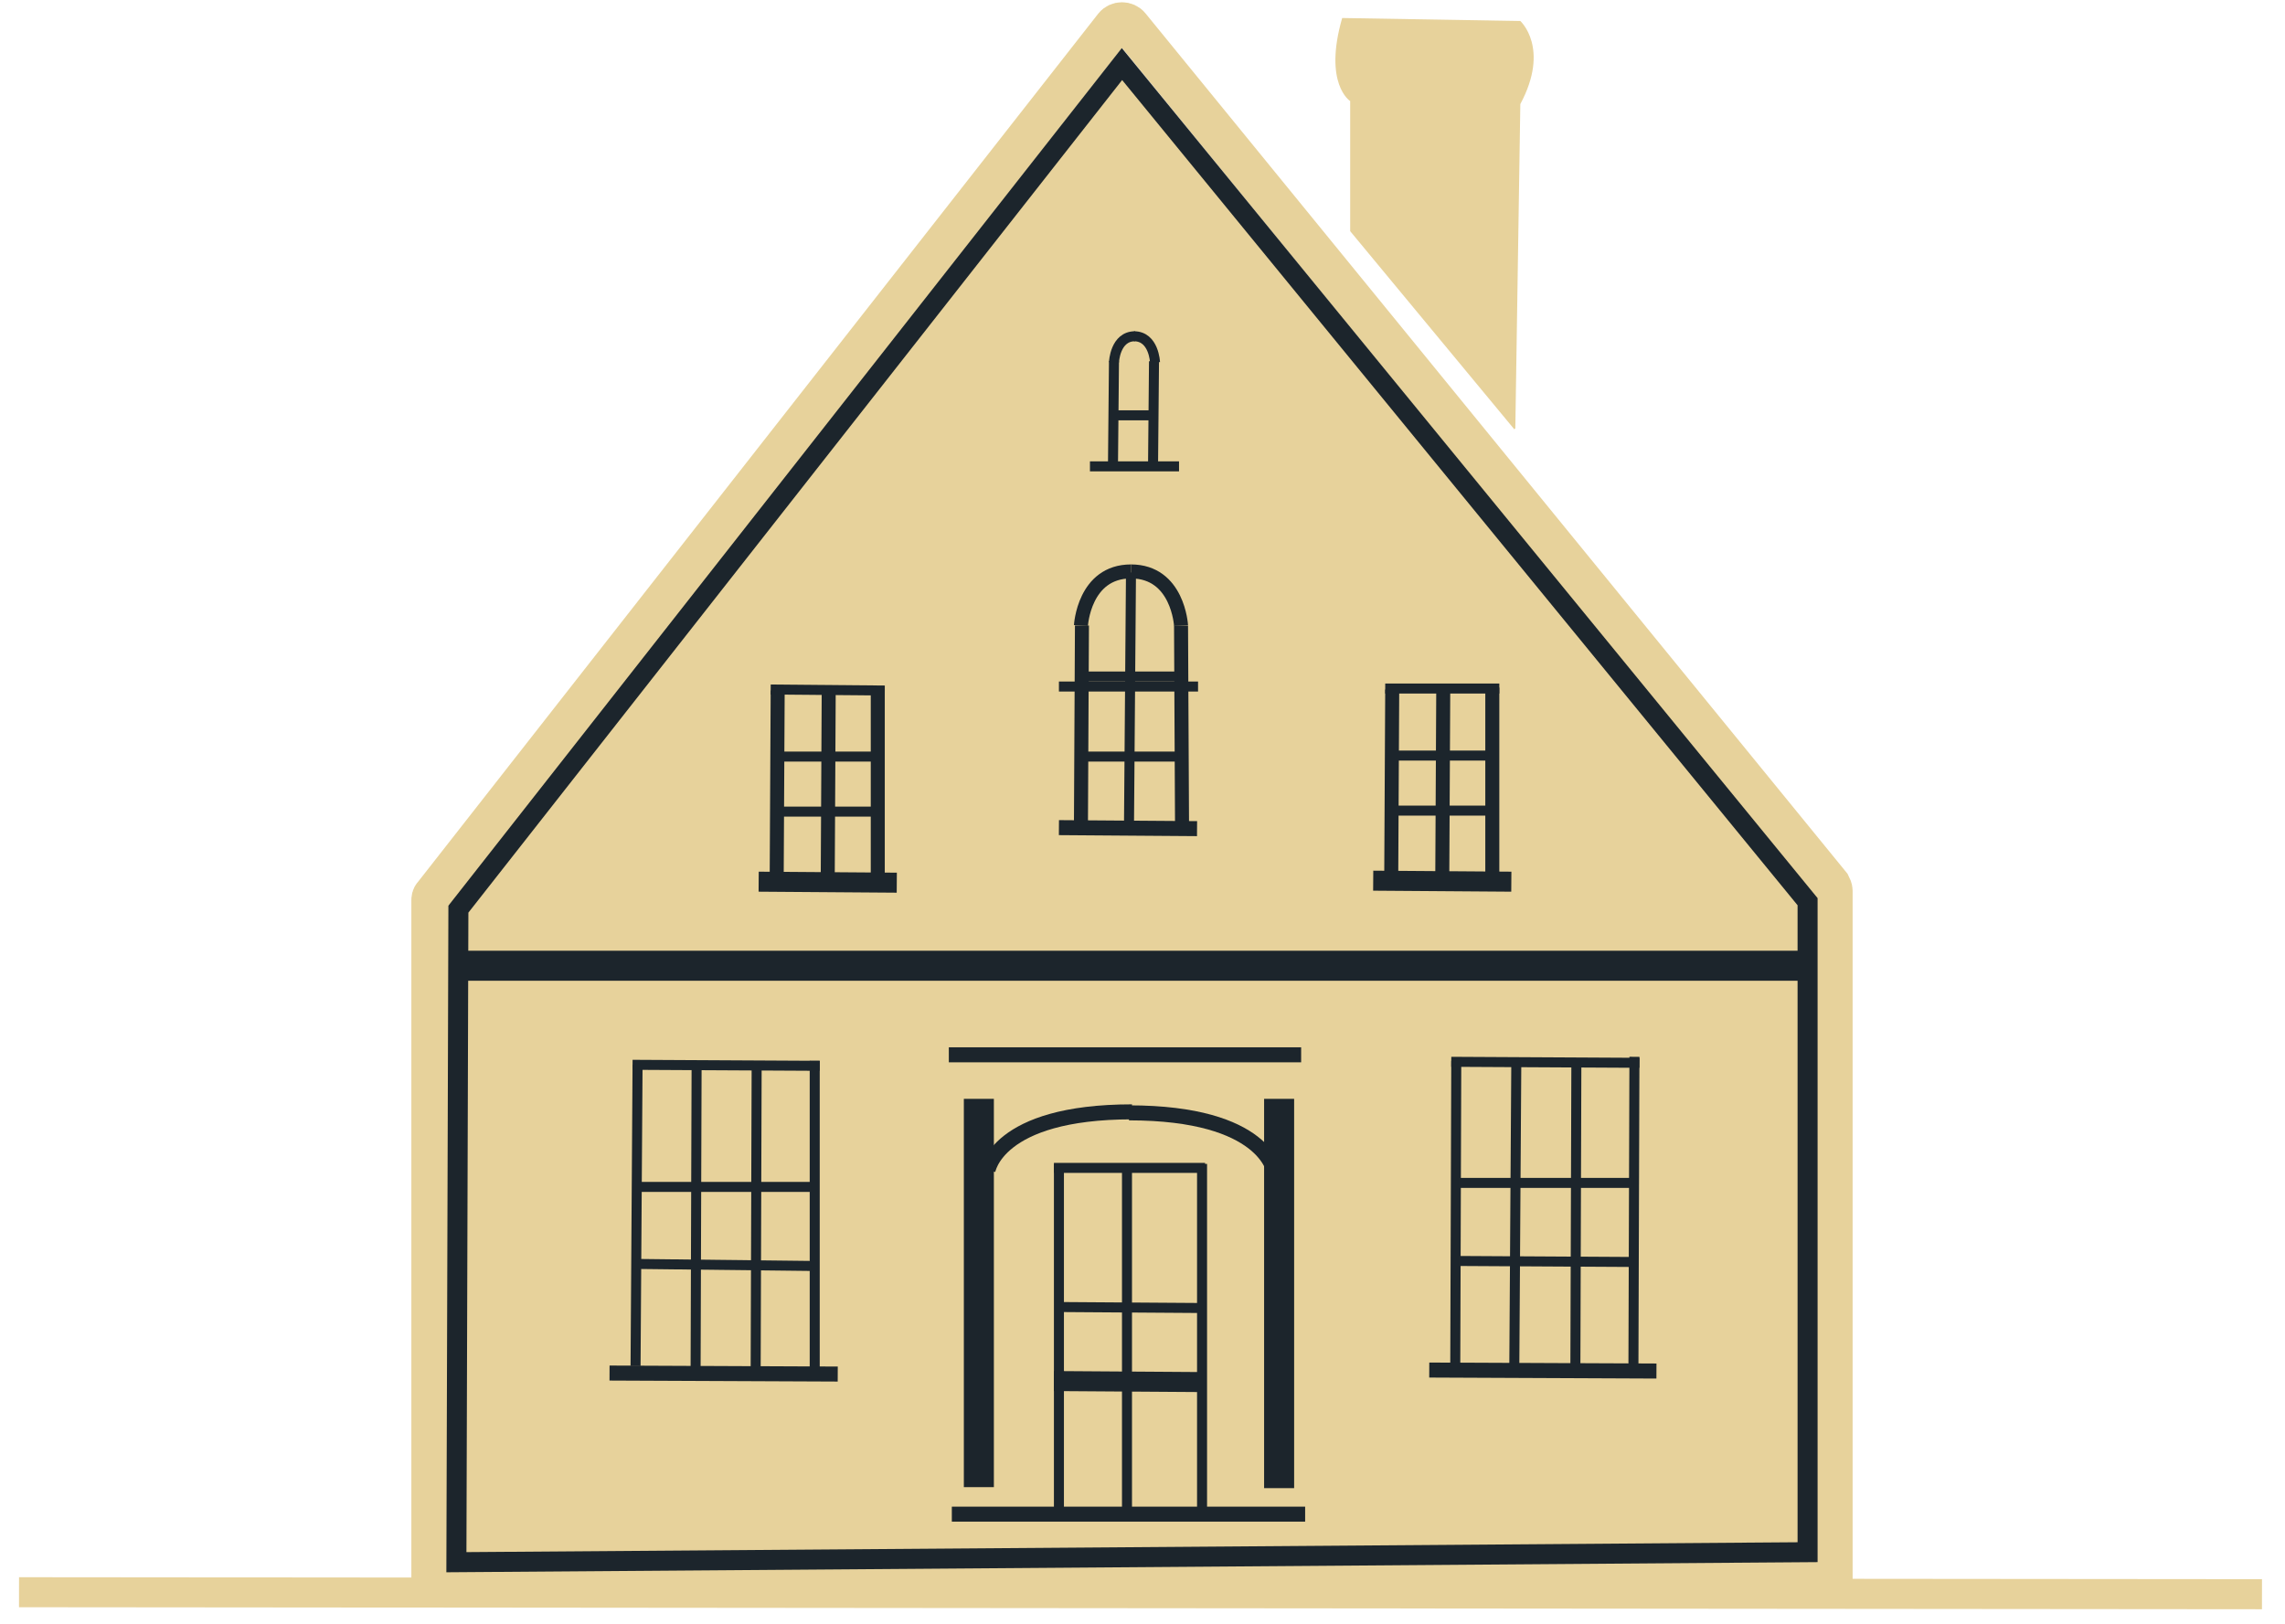 <?xml version="1.0" encoding="UTF-8"?>
<svg xmlns="http://www.w3.org/2000/svg" version="1.1" viewBox="0 0 228.3 162.3">
  <defs>
    <style>
      .cls-1, .cls-2 {
        fill: #e7d29b;
      }

      .cls-3, .cls-4, .cls-5, .cls-6, .cls-7, .cls-8, .cls-9, .cls-10, .cls-11, .cls-2, .cls-12, .cls-13, .cls-14 {
        stroke-miterlimit: 10;
      }

      .cls-3, .cls-4, .cls-5, .cls-6, .cls-7, .cls-8, .cls-9, .cls-10, .cls-11, .cls-2, .cls-13 {
        stroke: #1c252c;
      }

      .cls-3, .cls-4, .cls-5, .cls-6, .cls-7, .cls-8, .cls-9, .cls-10, .cls-11, .cls-12, .cls-13, .cls-14 {
        fill: none;
      }

      .cls-3, .cls-14 {
        stroke-width: 3px;
      }

      .cls-4 {
        stroke-width: 1px;
      }

      .cls-5 {
        stroke-width: 1px;
      }

      .cls-6 {
        stroke-width: 1.5px;
      }

      .cls-7 {
        stroke-width: 1.5px;
      }

      .cls-8 {
        stroke-width: 1.4px;
      }

      .cls-9 {
        stroke-width: 1.4px;
      }

      .cls-10 {
        stroke-width: 1.3px;
      }

      .cls-11, .cls-2 {
        stroke-width: 2px;
      }

      .cls-12 {
        stroke-width: 4px;
      }

      .cls-12, .cls-14 {
        stroke: #e7d29b;
      }
    </style>
  </defs>
  <!-- Generator: Adobe Illustrator 28.7.3, SVG Export Plug-In . SVG Version: 1.2.0 Build 164)  -->
  <g>
    <g id="Layer_2">
      <path class="cls-12" d="M182.1,157.6l-138,1c-.6,0-1-.4-1-1v-67.6c0-.2,0-.4.2-.6L111.3,2.6c.4-.5,1.2-.5,1.6,0l70,85.8c.1.2.2.4.2.6v68.6h-1Z"></path>
      <path class="cls-2" d="M45.6,91.1L112.1,6.4l68.5,83.7v65l-135,1,.2-65.6"></path>
      <line class="cls-3" x1="45.6" y1="96.5" x2="180.2" y2="96.5"></line>
      <path class="cls-1" d="M151.3,42.9l-16.4-19.8v-13s-2.7-1.7-.8-8.3l17.8.3s3,2.7,0,8.3l-.5,32.4Z"></path>
      <line class="cls-14" x1="1.9" y1="159.1" x2="226" y2="159.3"></line>
      <line class="cls-13" x1="77" y1="68.9" x2="88.4" y2="69"></line>
      <line class="cls-11" x1="75.8" y1="88.1" x2="89.6" y2="88.2"></line>
      <line class="cls-9" x1="77.7" y1="69" x2="77.6" y2="88"></line>
      <line class="cls-9" x1="87.7" y1="68.9" x2="87.7" y2="88"></line>
      <line class="cls-5" x1="77.7" y1="75.6" x2="87.6" y2="75.6"></line>
      <line class="cls-4" x1="77.8" y1="81.1" x2="87.5" y2="81.1"></line>
      <line class="cls-9" x1="82.8" y1="68.8" x2="82.7" y2="88"></line>
      <line class="cls-13" x1="138.4" y1="68.8" x2="149.8" y2="68.8"></line>
      <line class="cls-11" x1="137.2" y1="88" x2="151" y2="88.1"></line>
      <line class="cls-9" x1="139.1" y1="68.9" x2="139" y2="87.9"></line>
      <line class="cls-9" x1="149.1" y1="68.7" x2="149.1" y2="87.9"></line>
      <line class="cls-5" x1="139.1" y1="75.5" x2="149" y2="75.5"></line>
      <line class="cls-4" x1="139.1" y1="81" x2="148.9" y2="81"></line>
      <line class="cls-9" x1="144.2" y1="68.7" x2="144.1" y2="87.9"></line>
      <line class="cls-7" x1="105.8" y1="82.7" x2="119.6" y2="82.8"></line>
      <line class="cls-9" x1="108" y1="82.3" x2="108.1" y2="62.5"></line>
      <line class="cls-9" x1="118" y1="62.5" x2="118.1" y2="82.4"></line>
      <line class="cls-5" x1="105.8" y1="68.6" x2="119.7" y2="68.6"></line>
      <line class="cls-4" x1="107.9" y1="75.6" x2="117.7" y2="75.6"></line>
      <line class="cls-13" x1="113" y1="57.2" x2="112.8" y2="82.5"></line>
      <line class="cls-4" x1="107.9" y1="67.6" x2="117.7" y2="67.6"></line>
      <path class="cls-8" d="M108,62.5s.3-5.4,5-5.4"></path>
      <path class="cls-10" d="M113.1,57.2"></path>
      <path class="cls-10" d="M118,62.8"></path>
      <path class="cls-8" d="M118,62.5s-.3-5.4-5-5.4"></path>
      <line class="cls-4" x1="108.9" y1="46.6" x2="117.8" y2="46.6"></line>
      <line class="cls-13" x1="111.3" y1="36.1" x2="111.2" y2="46.5"></line>
      <line class="cls-13" x1="115.3" y1="36.1" x2="115.2" y2="46.9"></line>
      <line class="cls-4" x1="110.9" y1="41.5" x2="115.4" y2="41.5"></line>
      <path class="cls-13" d="M111.3,36.2s.1-2.6,2.1-2.6"></path>
      <path class="cls-13" d="M115.4,36.2s-.1-2.6-2.1-2.6"></path>
      <line class="cls-13" x1="63.2" y1="106.4" x2="81.9" y2="106.5"></line>
      <line class="cls-7" x1="60.9" y1="137.2" x2="83.7" y2="137.3"></line>
      <line class="cls-13" x1="63.7" y1="106.4" x2="63.5" y2="136.5"></line>
      <line class="cls-13" x1="81.4" y1="106" x2="81.4" y2="136.9"></line>
      <line class="cls-13" x1="63.9" y1="118.6" x2="81.4" y2="118.6"></line>
      <line class="cls-13" x1="63.8" y1="126.3" x2="81.3" y2="126.5"></line>
      <line class="cls-13" x1="75.6" y1="106.2" x2="75.5" y2="137"></line>
      <line class="cls-13" x1="69.6" y1="106.1" x2="69.5" y2="136.6"></line>
      <line class="cls-13" x1="145" y1="106.1" x2="163.8" y2="106.2"></line>
      <line class="cls-7" x1="142.8" y1="136.9" x2="165.5" y2="137"></line>
      <line class="cls-13" x1="145.5" y1="106" x2="145.4" y2="136.2"></line>
      <line class="cls-13" x1="163.3" y1="105.6" x2="163.2" y2="136.6"></line>
      <line class="cls-13" x1="145.8" y1="118.2" x2="163.2" y2="118.2"></line>
      <line class="cls-13" x1="145.6" y1="126" x2="163.2" y2="126.1"></line>
      <line class="cls-13" x1="157.5" y1="105.9" x2="157.4" y2="136.6"></line>
      <line class="cls-13" x1="151.5" y1="105.8" x2="151.3" y2="136.3"></line>
      <line class="cls-7" x1="95.1" y1="151.3" x2="130.4" y2="151.3"></line>
      <line class="cls-3" x1="97.8" y1="109.8" x2="97.8" y2="148.6"></line>
      <line class="cls-3" x1="127.8" y1="109.8" x2="127.8" y2="148.7"></line>
      <line class="cls-13" x1="112.6" y1="116.4" x2="112.6" y2="151"></line>
      <line class="cls-13" x1="105.8" y1="116.3" x2="105.8" y2="150.9"></line>
      <line class="cls-13" x1="120.1" y1="116.3" x2="120.1" y2="150.9"></line>
      <line class="cls-13" x1="105.3" y1="116.7" x2="120.4" y2="116.7"></line>
      <line class="cls-13" x1="105.4" y1="130.6" x2="120" y2="130.7"></line>
      <line class="cls-11" x1="105.3" y1="138" x2="120" y2="138.1"></line>
      <path class="cls-6" d="M98.7,117s.8-5.9,14.4-5.9"></path>
      <path class="cls-6" d="M127.3,117.1s-.8-5.9-14.5-5.9"></path>
      <line class="cls-7" x1="94.8" y1="105.4" x2="130" y2="105.4"></line>
    </g>
  </g>
</svg>
